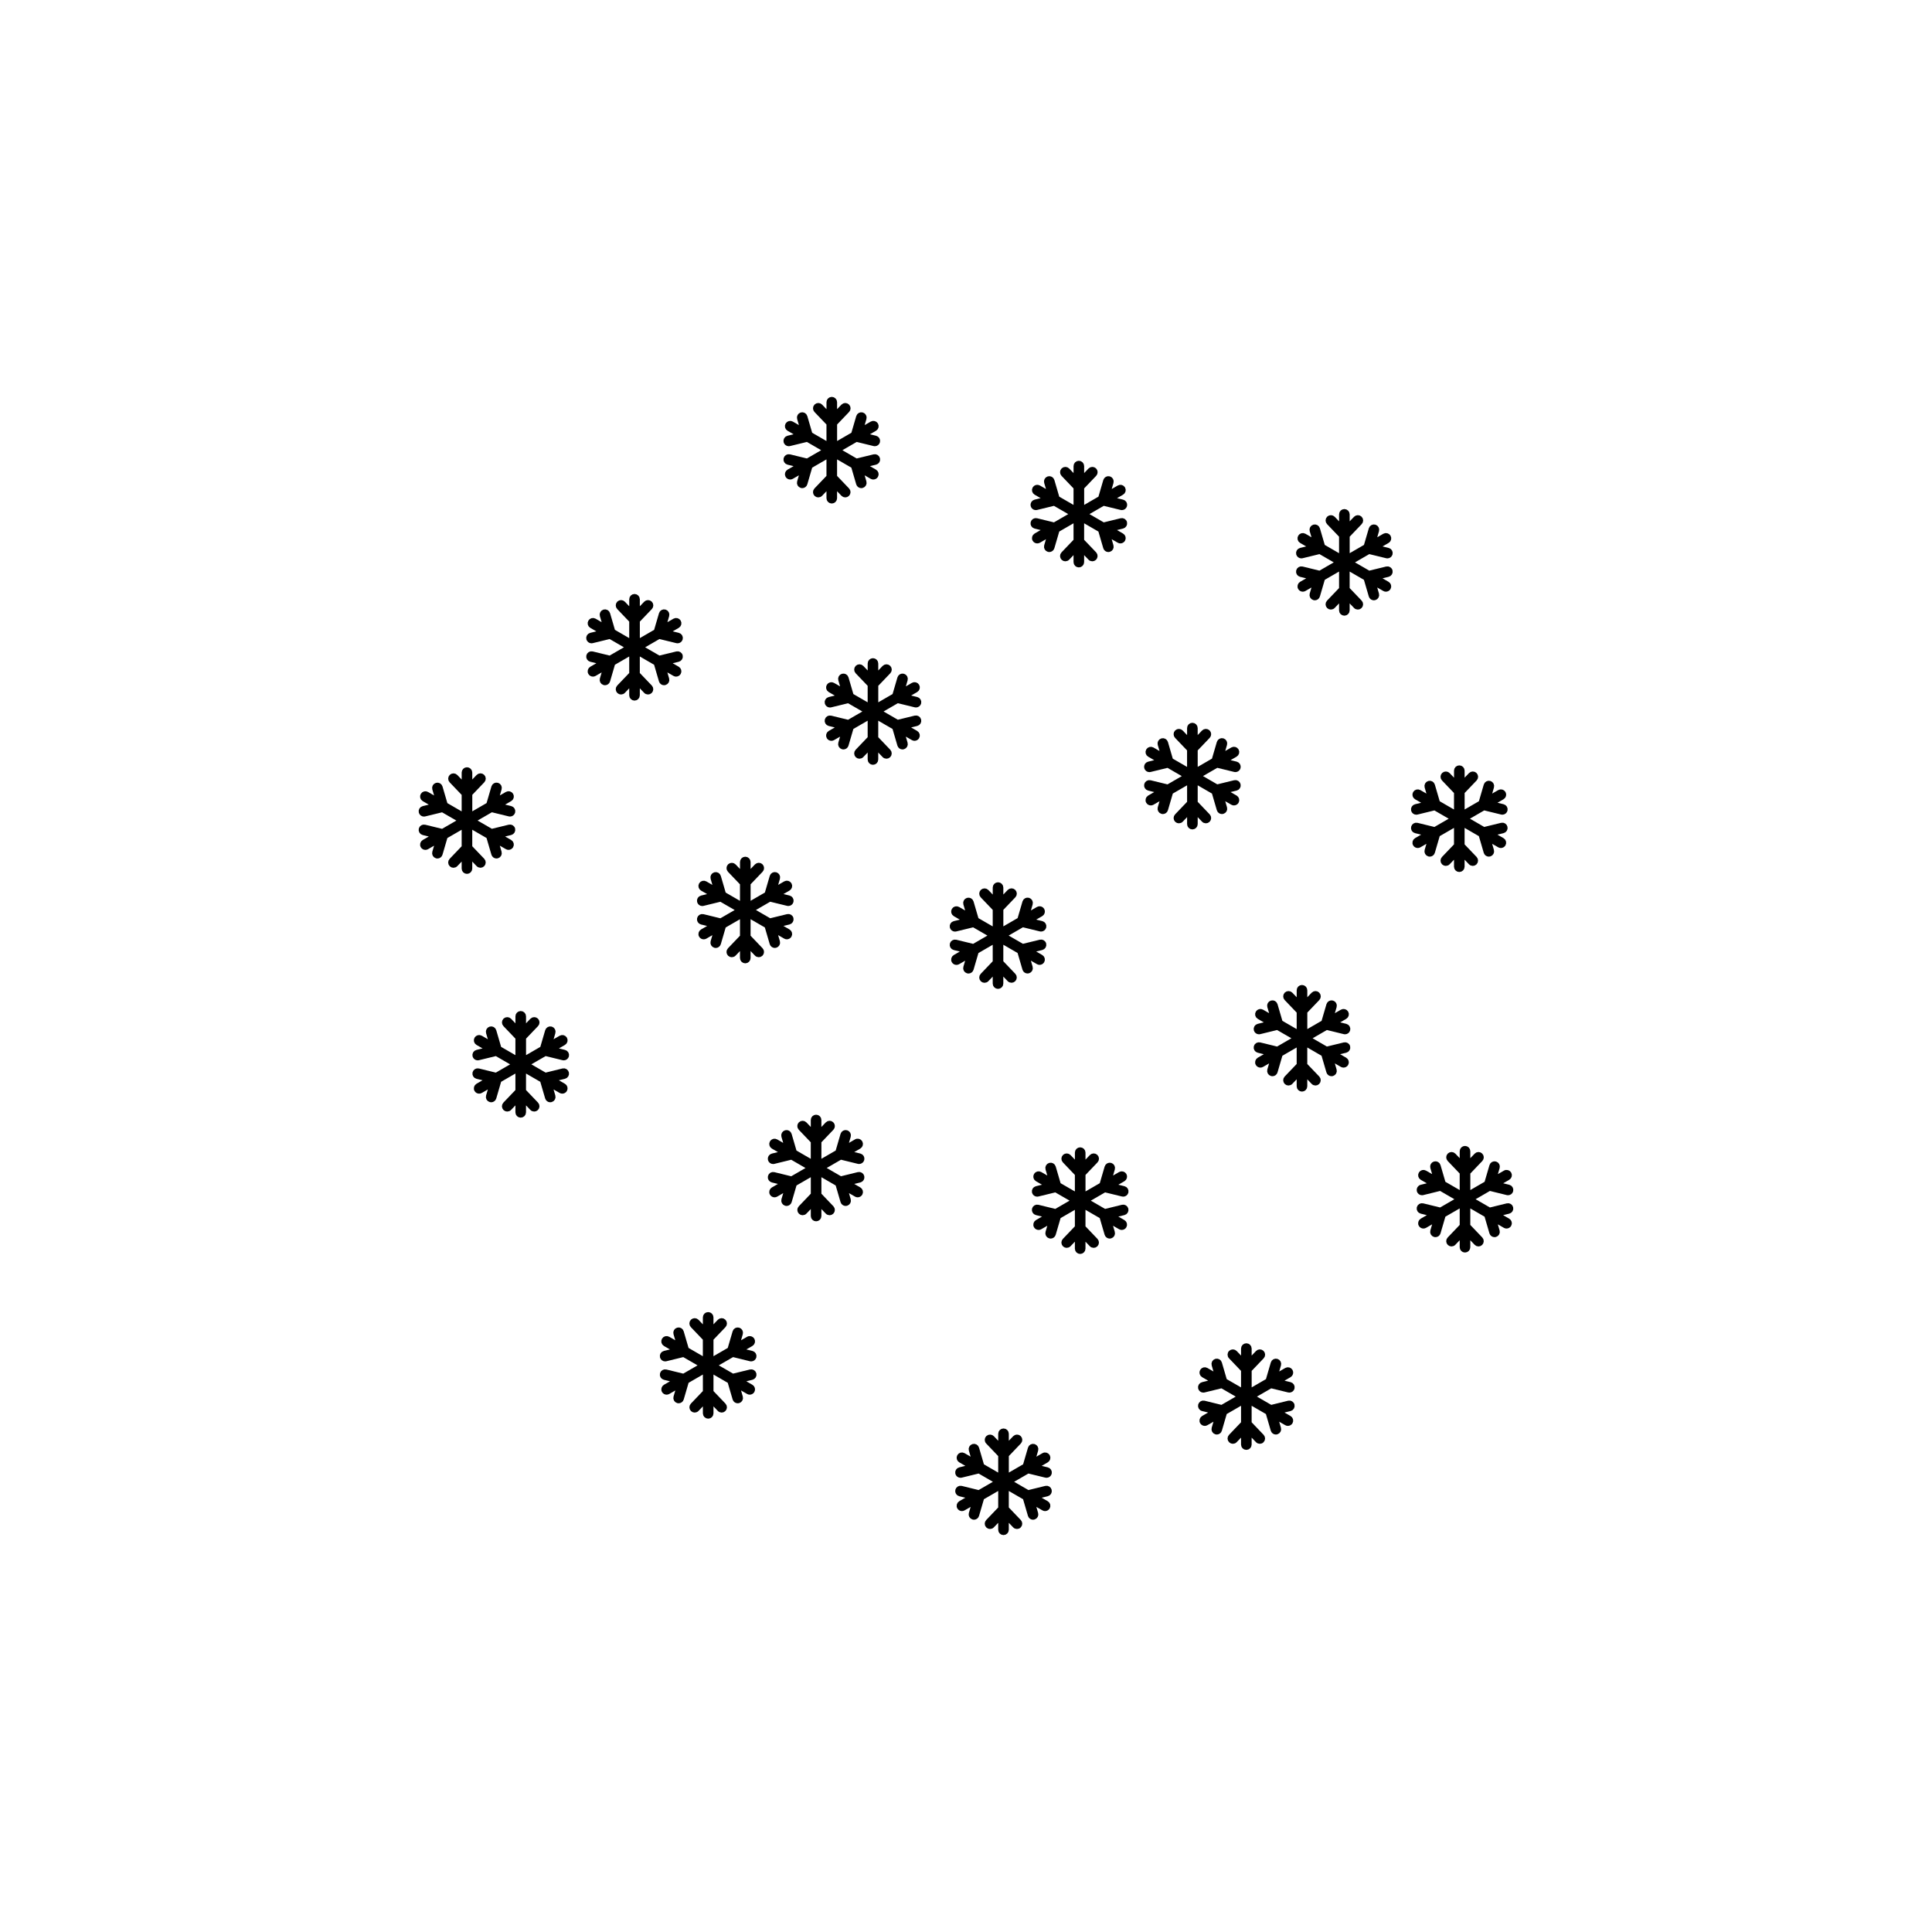<?xml version="1.0" encoding="utf-8"?>
<!-- Generator: Adobe Illustrator 16.0.0, SVG Export Plug-In . SVG Version: 6.00 Build 0)  -->
<!DOCTYPE svg PUBLIC "-//W3C//DTD SVG 1.1//EN" "http://www.w3.org/Graphics/SVG/1.1/DTD/svg11.dtd">
<svg version="1.1" id="Layer_2" xmlns="http://www.w3.org/2000/svg" xmlns:xlink="http://www.w3.org/1999/xlink" x="0px" y="0px"
	 width="113.386px" height="113.387px" viewBox="0 0 113.386 113.387" enable-background="new 0 0 113.386 113.387"
	 xml:space="preserve">
<g>
	<path stroke="#000000" stroke-width="0.3" stroke-miterlimit="10" d="M53.72,42.144l-1.049,0.256l-1.115-0.645l1.115-0.645
		l1.049,0.256c0.014,0.003,0.026,0.005,0.039,0.005c0.072,0,0.138-0.05,0.156-0.123c0.021-0.087-0.032-0.174-0.118-0.195
		l-0.723-0.176l0.679-0.392c0.077-0.045,0.104-0.143,0.059-0.22c-0.044-0.077-0.143-0.103-0.219-0.059L52.915,40.6l0.207-0.713
		c0.025-0.085-0.023-0.175-0.108-0.2s-0.175,0.024-0.2,0.109l-0.303,1.037l-1.116,0.645v-1.289l0.747-0.78
		c0.062-0.064,0.059-0.166-0.005-0.228c-0.064-0.061-0.166-0.059-0.229,0.005l-0.514,0.537v-0.784c0-0.089-0.072-0.161-0.161-0.161
		s-0.16,0.072-0.16,0.161v0.784l-0.515-0.537c-0.061-0.064-0.163-0.066-0.228-0.005c-0.063,0.062-0.066,0.164-0.004,0.228
		l0.746,0.78v1.289l-1.116-0.645l-0.303-1.037c-0.024-0.085-0.114-0.134-0.199-0.109c-0.086,0.025-0.135,0.114-0.11,0.199
		l0.209,0.714l-0.679-0.392c-0.077-0.044-0.176-0.018-0.221,0.059c-0.044,0.077-0.018,0.175,0.06,0.22l0.679,0.392l-0.723,0.176
		c-0.086,0.021-0.139,0.108-0.117,0.195c0.018,0.073,0.083,0.123,0.155,0.123c0.013,0,0.025-0.002,0.038-0.005l1.05-0.256
		l1.116,0.645l-1.116,0.645l-1.05-0.256c-0.085-0.021-0.173,0.032-0.193,0.118c-0.021,0.087,0.031,0.174,0.117,0.195l0.723,0.176
		l-0.679,0.392c-0.077,0.044-0.104,0.143-0.06,0.22c0.03,0.051,0.085,0.08,0.14,0.08c0.028,0,0.056-0.007,0.081-0.021l0.679-0.392
		l-0.209,0.714c-0.024,0.085,0.024,0.174,0.11,0.199c0.015,0.004,0.029,0.007,0.045,0.007c0.07,0,0.134-0.046,0.154-0.116
		l0.303-1.037l1.116-0.645v1.289l-0.746,0.78c-0.063,0.064-0.06,0.166,0.004,0.228c0.031,0.03,0.072,0.044,0.111,0.044
		c0.043,0,0.085-0.017,0.116-0.05l0.515-0.537v0.784c0,0.089,0.071,0.161,0.16,0.161s0.161-0.072,0.161-0.161v-0.784l0.514,0.537
		c0.032,0.033,0.074,0.05,0.117,0.05c0.04,0,0.08-0.015,0.111-0.044c0.063-0.062,0.066-0.164,0.005-0.228l-0.747-0.78v-1.289
		l1.116,0.645l0.303,1.037c0.021,0.07,0.085,0.116,0.154,0.116c0.015,0,0.03-0.002,0.046-0.007c0.085-0.025,0.134-0.114,0.108-0.199
		l-0.207-0.714l0.679,0.392c0.025,0.015,0.053,0.021,0.079,0.021c0.057,0,0.11-0.029,0.14-0.08c0.045-0.077,0.019-0.176-0.059-0.22
		l-0.679-0.392l0.723-0.176c0.086-0.021,0.139-0.108,0.118-0.195C53.894,42.176,53.807,42.123,53.72,42.144z"/>
	<path stroke="#000000" stroke-width="0.3" stroke-miterlimit="10" d="M51.304,26.811l-1.049,0.256l-1.116-0.645l1.116-0.645
		l1.049,0.256c0.013,0.003,0.025,0.005,0.038,0.005c0.073,0,0.139-0.05,0.156-0.123c0.021-0.087-0.032-0.174-0.118-0.195
		l-0.722-0.176l0.678-0.392c0.078-0.045,0.104-0.143,0.06-0.22c-0.044-0.077-0.143-0.103-0.22-0.059l-0.679,0.392l0.208-0.713
		c0.025-0.085-0.024-0.175-0.109-0.2s-0.175,0.024-0.2,0.109l-0.302,1.037l-1.116,0.645v-1.289l0.746-0.78
		c0.062-0.064,0.06-0.166-0.005-0.228c-0.064-0.061-0.166-0.059-0.228,0.005l-0.514,0.537v-0.784c0-0.089-0.072-0.161-0.161-0.161
		s-0.161,0.072-0.161,0.161v0.784l-0.514-0.537c-0.062-0.064-0.164-0.066-0.228-0.005c-0.064,0.062-0.066,0.164-0.005,0.228
		l0.746,0.78v1.289l-1.116-0.645l-0.303-1.037c-0.024-0.085-0.114-0.134-0.199-0.109c-0.086,0.025-0.134,0.114-0.109,0.199
		l0.208,0.714l-0.679-0.392c-0.076-0.044-0.175-0.018-0.22,0.059c-0.044,0.077-0.018,0.175,0.059,0.22l0.679,0.392l-0.722,0.176
		c-0.087,0.021-0.139,0.108-0.118,0.195c0.019,0.073,0.084,0.123,0.156,0.123c0.013,0,0.025-0.002,0.038-0.005l1.05-0.256
		l1.115,0.645l-1.115,0.645l-1.05-0.256c-0.086-0.021-0.173,0.032-0.194,0.118c-0.021,0.087,0.031,0.174,0.118,0.195l0.722,0.176
		l-0.679,0.392c-0.076,0.044-0.103,0.143-0.059,0.22c0.029,0.051,0.084,0.08,0.14,0.08c0.027,0,0.055-0.007,0.08-0.021l0.679-0.392
		l-0.208,0.714c-0.024,0.085,0.023,0.174,0.109,0.199c0.016,0.004,0.03,0.007,0.045,0.007c0.07,0,0.135-0.046,0.154-0.116
		l0.303-1.037l1.116-0.645v1.289l-0.746,0.78c-0.062,0.064-0.06,0.166,0.005,0.228c0.031,0.03,0.071,0.044,0.111,0.044
		c0.042,0,0.085-0.017,0.116-0.05l0.514-0.537v0.784c0,0.089,0.072,0.161,0.161,0.161s0.161-0.072,0.161-0.161v-0.784l0.514,0.537
		c0.032,0.033,0.073,0.05,0.116,0.05c0.04,0,0.081-0.015,0.111-0.044c0.064-0.062,0.066-0.164,0.005-0.228l-0.746-0.78v-1.289
		l1.116,0.645l0.302,1.037c0.021,0.07,0.085,0.116,0.154,0.116c0.016,0,0.031-0.002,0.046-0.007
		c0.085-0.025,0.135-0.114,0.109-0.199l-0.208-0.714l0.679,0.392c0.025,0.015,0.053,0.021,0.08,0.021c0.056,0,0.109-0.029,0.14-0.08
		c0.045-0.077,0.019-0.176-0.06-0.22L50.659,27.3l0.722-0.176c0.086-0.021,0.14-0.108,0.118-0.195
		C51.478,26.843,51.39,26.789,51.304,26.811z"/>
	<path stroke="#000000" stroke-width="0.3" stroke-miterlimit="10" d="M65.804,30.561l-1.049,0.256l-1.116-0.645l1.116-0.645
		l1.049,0.256c0.013,0.003,0.025,0.005,0.038,0.005c0.073,0,0.138-0.05,0.156-0.123c0.021-0.087-0.032-0.174-0.118-0.195
		l-0.723-0.176l0.679-0.392c0.077-0.045,0.104-0.143,0.06-0.22c-0.045-0.077-0.143-0.103-0.22-0.059l-0.679,0.392l0.207-0.713
		c0.025-0.085-0.023-0.175-0.108-0.2s-0.175,0.024-0.2,0.109l-0.303,1.037l-1.115,0.645v-1.289l0.746-0.78
		c0.062-0.064,0.059-0.166-0.005-0.228c-0.064-0.061-0.166-0.059-0.228,0.005l-0.514,0.537v-0.784c0-0.089-0.072-0.161-0.162-0.161
		c-0.088,0-0.16,0.072-0.16,0.161v0.784l-0.514-0.537c-0.062-0.064-0.164-0.066-0.229-0.005c-0.063,0.062-0.066,0.164-0.004,0.228
		l0.746,0.78v1.289l-1.116-0.645l-0.303-1.037c-0.024-0.085-0.114-0.134-0.199-0.109c-0.086,0.025-0.134,0.114-0.11,0.199
		l0.209,0.714l-0.679-0.392c-0.077-0.044-0.175-0.018-0.22,0.059c-0.045,0.077-0.018,0.175,0.059,0.22l0.679,0.392l-0.722,0.176
		c-0.087,0.021-0.139,0.108-0.118,0.195c0.019,0.073,0.083,0.123,0.155,0.123c0.014,0,0.025-0.002,0.039-0.005l1.049-0.256
		l1.116,0.645l-1.116,0.645l-1.049-0.256c-0.086-0.021-0.174,0.032-0.194,0.118c-0.021,0.087,0.031,0.174,0.118,0.195l0.722,0.176
		l-0.679,0.392c-0.076,0.044-0.104,0.143-0.059,0.22c0.029,0.051,0.084,0.08,0.139,0.08c0.028,0,0.056-0.007,0.081-0.021
		l0.679-0.392l-0.209,0.714c-0.023,0.085,0.024,0.174,0.11,0.199c0.015,0.004,0.03,0.007,0.045,0.007
		c0.07,0,0.134-0.046,0.154-0.116l0.303-1.037l1.116-0.645v1.289l-0.746,0.78c-0.063,0.064-0.06,0.166,0.004,0.228
		c0.031,0.03,0.072,0.044,0.111,0.044c0.043,0,0.086-0.017,0.117-0.05l0.514-0.537v0.784c0,0.089,0.072,0.161,0.16,0.161
		c0.09,0,0.162-0.072,0.162-0.161v-0.784l0.514,0.537c0.031,0.033,0.073,0.05,0.116,0.05c0.04,0,0.081-0.015,0.111-0.044
		c0.063-0.062,0.066-0.164,0.005-0.228l-0.746-0.78v-1.289l1.115,0.645l0.303,1.037c0.021,0.07,0.085,0.116,0.154,0.116
		c0.016,0,0.031-0.002,0.046-0.007c0.085-0.025,0.134-0.114,0.108-0.199l-0.207-0.714l0.679,0.392
		c0.025,0.015,0.053,0.021,0.079,0.021c0.057,0,0.11-0.029,0.141-0.08c0.045-0.077,0.018-0.176-0.06-0.22l-0.679-0.392l0.723-0.176
		c0.086-0.021,0.139-0.108,0.118-0.195C65.978,30.593,65.89,30.539,65.804,30.561z"/>
	<path stroke="#000000" stroke-width="0.3" stroke-miterlimit="10" d="M81.387,33.394l-1.049,0.256l-1.116-0.645l1.116-0.645
		l1.049,0.256c0.013,0.003,0.025,0.005,0.038,0.005c0.073,0,0.138-0.05,0.156-0.123c0.021-0.087-0.032-0.174-0.118-0.195
		l-0.723-0.176l0.679-0.392c0.077-0.045,0.104-0.143,0.06-0.22c-0.045-0.077-0.143-0.103-0.22-0.059l-0.679,0.392l0.207-0.713
		c0.025-0.085-0.023-0.175-0.108-0.2s-0.175,0.024-0.2,0.109l-0.303,1.037l-1.115,0.645v-1.289l0.746-0.78
		c0.062-0.064,0.059-0.166-0.005-0.228c-0.064-0.061-0.166-0.059-0.228,0.005l-0.514,0.537v-0.784c0-0.089-0.072-0.161-0.162-0.161
		c-0.088,0-0.16,0.072-0.16,0.161v0.784l-0.514-0.537c-0.062-0.064-0.164-0.066-0.229-0.005c-0.063,0.062-0.066,0.164-0.004,0.228
		l0.746,0.78v1.289l-1.116-0.645l-0.303-1.037c-0.024-0.085-0.114-0.134-0.199-0.109c-0.086,0.025-0.134,0.114-0.11,0.199
		l0.209,0.714l-0.679-0.392c-0.077-0.044-0.175-0.018-0.22,0.059c-0.045,0.077-0.018,0.175,0.059,0.22l0.679,0.392l-0.722,0.176
		c-0.087,0.021-0.139,0.108-0.118,0.195c0.019,0.073,0.083,0.123,0.155,0.123c0.014,0,0.025-0.002,0.039-0.005l1.049-0.256
		l1.116,0.645l-1.116,0.645l-1.049-0.256c-0.086-0.021-0.174,0.032-0.194,0.118c-0.021,0.087,0.031,0.174,0.118,0.195l0.722,0.176
		l-0.679,0.392c-0.076,0.044-0.104,0.143-0.059,0.22c0.029,0.051,0.084,0.08,0.139,0.08c0.028,0,0.056-0.007,0.081-0.021
		l0.679-0.392l-0.209,0.714c-0.023,0.085,0.024,0.174,0.11,0.199c0.015,0.004,0.03,0.007,0.045,0.007
		c0.07,0,0.134-0.046,0.154-0.116l0.303-1.037l1.116-0.645v1.289l-0.746,0.78c-0.063,0.064-0.06,0.166,0.004,0.228
		c0.031,0.03,0.072,0.044,0.111,0.044c0.043,0,0.086-0.017,0.117-0.05l0.514-0.537v0.784c0,0.089,0.072,0.161,0.16,0.161
		c0.09,0,0.162-0.072,0.162-0.161v-0.784l0.514,0.537c0.031,0.033,0.073,0.05,0.116,0.05c0.04,0,0.081-0.015,0.111-0.044
		c0.063-0.062,0.066-0.164,0.005-0.228l-0.746-0.78v-1.289l1.115,0.645l0.303,1.037c0.021,0.07,0.085,0.116,0.154,0.116
		c0.016,0,0.031-0.002,0.046-0.007c0.085-0.025,0.134-0.114,0.108-0.199l-0.207-0.714l0.679,0.392
		c0.025,0.015,0.053,0.021,0.079,0.021c0.057,0,0.11-0.029,0.141-0.08c0.045-0.077,0.018-0.176-0.06-0.22l-0.679-0.392l0.723-0.176
		c0.086-0.021,0.139-0.108,0.118-0.195C81.561,33.426,81.473,33.372,81.387,33.394z"/>
	<path stroke="#000000" stroke-width="0.3" stroke-miterlimit="10" d="M39.728,38.378l-1.049,0.256l-1.116-0.645l1.116-0.645
		l1.049,0.256c0.013,0.003,0.025,0.005,0.038,0.005c0.073,0,0.138-0.05,0.156-0.123c0.021-0.087-0.032-0.174-0.118-0.195
		l-0.723-0.176l0.679-0.392c0.077-0.045,0.104-0.143,0.06-0.22c-0.045-0.077-0.143-0.103-0.22-0.059l-0.679,0.392l0.207-0.713
		c0.025-0.085-0.023-0.175-0.108-0.2s-0.175,0.024-0.2,0.109l-0.303,1.037l-1.115,0.645v-1.289l0.746-0.78
		c0.062-0.064,0.059-0.166-0.005-0.228c-0.064-0.061-0.166-0.059-0.228,0.005l-0.514,0.537v-0.784c0-0.089-0.072-0.161-0.162-0.161
		c-0.088,0-0.16,0.072-0.16,0.161v0.784l-0.514-0.537c-0.062-0.064-0.164-0.066-0.229-0.005c-0.063,0.062-0.066,0.164-0.004,0.228
		l0.746,0.78v1.289l-1.116-0.645l-0.303-1.037c-0.024-0.085-0.114-0.134-0.199-0.109c-0.086,0.025-0.134,0.114-0.11,0.199
		l0.209,0.714l-0.679-0.392c-0.077-0.044-0.175-0.018-0.22,0.059c-0.045,0.077-0.018,0.175,0.059,0.22l0.679,0.392l-0.722,0.176
		c-0.087,0.021-0.139,0.108-0.118,0.195c0.019,0.073,0.083,0.123,0.155,0.123c0.014,0,0.025-0.002,0.039-0.005l1.049-0.256
		l1.116,0.645l-1.116,0.645l-1.049-0.256c-0.086-0.021-0.174,0.032-0.194,0.118c-0.021,0.087,0.031,0.174,0.118,0.195l0.722,0.176
		l-0.679,0.392c-0.076,0.044-0.104,0.143-0.059,0.22c0.029,0.051,0.084,0.08,0.139,0.08c0.028,0,0.056-0.007,0.081-0.021
		l0.679-0.392l-0.209,0.714c-0.023,0.085,0.024,0.174,0.11,0.199c0.015,0.004,0.03,0.007,0.045,0.007
		c0.07,0,0.134-0.046,0.154-0.116l0.303-1.037l1.116-0.645v1.289l-0.746,0.78c-0.063,0.064-0.06,0.166,0.004,0.228
		c0.031,0.03,0.072,0.044,0.111,0.044c0.043,0,0.086-0.017,0.117-0.05l0.514-0.537v0.784c0,0.089,0.072,0.161,0.16,0.161
		c0.09,0,0.162-0.072,0.162-0.161v-0.784l0.514,0.537c0.031,0.033,0.073,0.05,0.116,0.05c0.04,0,0.081-0.015,0.111-0.044
		c0.063-0.062,0.066-0.164,0.005-0.228l-0.746-0.78v-1.289l1.115,0.645l0.303,1.037c0.021,0.07,0.085,0.116,0.154,0.116
		c0.016,0,0.031-0.002,0.046-0.007c0.085-0.025,0.134-0.114,0.108-0.199l-0.207-0.714l0.679,0.392
		c0.025,0.015,0.053,0.021,0.079,0.021c0.057,0,0.11-0.029,0.141-0.08c0.045-0.077,0.018-0.176-0.06-0.22l-0.679-0.392l0.723-0.176
		c0.086-0.021,0.139-0.108,0.118-0.195C39.902,38.41,39.814,38.357,39.728,38.378z"/>
	<path stroke="#000000" stroke-width="0.3" stroke-miterlimit="10" d="M29.894,48.545l-1.049,0.256l-1.116-0.645l1.116-0.645
		l1.049,0.256c0.013,0.003,0.025,0.005,0.038,0.005c0.073,0,0.138-0.05,0.156-0.123c0.021-0.087-0.032-0.174-0.118-0.195
		l-0.723-0.176l0.679-0.392c0.077-0.045,0.104-0.143,0.06-0.22c-0.045-0.077-0.143-0.103-0.22-0.059l-0.679,0.392l0.207-0.713
		c0.025-0.085-0.023-0.175-0.108-0.2s-0.175,0.024-0.2,0.109l-0.303,1.037l-1.115,0.645v-1.289l0.746-0.78
		c0.062-0.064,0.059-0.166-0.005-0.228c-0.064-0.061-0.166-0.059-0.228,0.005l-0.514,0.537V45.34c0-0.089-0.072-0.161-0.162-0.161
		c-0.088,0-0.16,0.072-0.16,0.161v0.784l-0.514-0.537c-0.062-0.064-0.164-0.066-0.229-0.005c-0.063,0.062-0.066,0.164-0.004,0.228
		l0.746,0.78v1.289l-1.116-0.645l-0.303-1.037c-0.024-0.085-0.114-0.134-0.199-0.109c-0.086,0.025-0.134,0.114-0.11,0.199
		l0.209,0.714l-0.679-0.392c-0.077-0.044-0.175-0.018-0.22,0.059c-0.045,0.077-0.018,0.175,0.059,0.22l0.679,0.392l-0.722,0.176
		c-0.087,0.021-0.139,0.108-0.118,0.195c0.019,0.073,0.083,0.123,0.155,0.123c0.014,0,0.025-0.002,0.039-0.005l1.049-0.256
		l1.116,0.645l-1.116,0.645l-1.049-0.256c-0.086-0.021-0.174,0.032-0.194,0.118c-0.021,0.087,0.031,0.174,0.118,0.195l0.722,0.176
		l-0.679,0.392c-0.076,0.044-0.104,0.143-0.059,0.22c0.029,0.051,0.084,0.08,0.139,0.08c0.028,0,0.056-0.007,0.081-0.021
		l0.679-0.392l-0.209,0.714c-0.023,0.085,0.024,0.174,0.11,0.199c0.015,0.004,0.03,0.007,0.045,0.007
		c0.07,0,0.134-0.046,0.154-0.116l0.303-1.037l1.116-0.645v1.289l-0.746,0.78c-0.063,0.064-0.06,0.166,0.004,0.228
		c0.031,0.03,0.072,0.044,0.111,0.044c0.043,0,0.086-0.017,0.117-0.05l0.514-0.537v0.784c0,0.089,0.072,0.161,0.16,0.161
		c0.09,0,0.162-0.072,0.162-0.161V50.19l0.514,0.537c0.031,0.033,0.073,0.05,0.116,0.05c0.04,0,0.081-0.015,0.111-0.044
		c0.063-0.062,0.066-0.164,0.005-0.228l-0.746-0.78v-1.289l1.115,0.645l0.303,1.037c0.021,0.07,0.085,0.116,0.154,0.116
		c0.016,0,0.031-0.002,0.046-0.007c0.085-0.025,0.134-0.114,0.108-0.199l-0.207-0.714l0.679,0.392
		c0.025,0.015,0.053,0.021,0.079,0.021c0.057,0,0.11-0.029,0.141-0.08c0.045-0.077,0.018-0.176-0.06-0.22l-0.679-0.392l0.723-0.176
		c0.086-0.021,0.139-0.108,0.118-0.195C30.068,48.577,29.98,48.524,29.894,48.545z"/>
	<path stroke="#000000" stroke-width="0.3" stroke-miterlimit="10" d="M46.228,53.795l-1.049,0.256l-1.116-0.645l1.116-0.645
		l1.049,0.256c0.013,0.003,0.025,0.005,0.038,0.005c0.073,0,0.138-0.05,0.156-0.123c0.021-0.087-0.032-0.174-0.118-0.195
		l-0.723-0.176l0.679-0.392c0.077-0.045,0.104-0.143,0.06-0.22c-0.045-0.077-0.143-0.103-0.22-0.059l-0.679,0.392l0.207-0.713
		c0.025-0.085-0.023-0.175-0.108-0.2s-0.175,0.024-0.2,0.109l-0.303,1.037l-1.115,0.645v-1.289l0.746-0.78
		c0.062-0.064,0.059-0.166-0.005-0.228c-0.064-0.061-0.166-0.059-0.228,0.005l-0.514,0.537V50.59c0-0.089-0.072-0.161-0.162-0.161
		c-0.088,0-0.16,0.072-0.16,0.161v0.784l-0.514-0.537c-0.062-0.064-0.164-0.066-0.229-0.005c-0.063,0.062-0.066,0.164-0.004,0.228
		l0.746,0.78v1.289l-1.116-0.645l-0.303-1.037c-0.024-0.085-0.114-0.134-0.199-0.109c-0.086,0.025-0.134,0.114-0.11,0.199
		l0.209,0.714l-0.679-0.392c-0.077-0.044-0.175-0.018-0.22,0.059c-0.045,0.077-0.018,0.175,0.059,0.22l0.679,0.392l-0.722,0.176
		c-0.087,0.021-0.139,0.108-0.118,0.195c0.019,0.073,0.083,0.123,0.155,0.123c0.014,0,0.025-0.002,0.039-0.005l1.049-0.256
		l1.116,0.645l-1.116,0.645l-1.049-0.256c-0.086-0.021-0.174,0.032-0.194,0.118c-0.021,0.087,0.031,0.174,0.118,0.195l0.722,0.176
		l-0.679,0.392c-0.076,0.044-0.104,0.143-0.059,0.22c0.029,0.051,0.084,0.08,0.139,0.08c0.028,0,0.056-0.007,0.081-0.021
		l0.679-0.392l-0.209,0.714c-0.023,0.085,0.024,0.174,0.11,0.199c0.015,0.004,0.03,0.007,0.045,0.007
		c0.07,0,0.134-0.046,0.154-0.116l0.303-1.037l1.116-0.645v1.289l-0.746,0.78c-0.063,0.064-0.06,0.166,0.004,0.228
		c0.031,0.03,0.072,0.044,0.111,0.044c0.043,0,0.086-0.017,0.117-0.05l0.514-0.537v0.784c0,0.089,0.072,0.161,0.16,0.161
		c0.09,0,0.162-0.072,0.162-0.161V55.44l0.514,0.537c0.031,0.033,0.073,0.05,0.116,0.05c0.04,0,0.081-0.015,0.111-0.044
		c0.063-0.062,0.066-0.164,0.005-0.228l-0.746-0.78v-1.289l1.115,0.645l0.303,1.037c0.021,0.07,0.085,0.116,0.154,0.116
		c0.016,0,0.031-0.002,0.046-0.007c0.085-0.025,0.134-0.114,0.108-0.199l-0.207-0.714l0.679,0.392
		c0.025,0.015,0.053,0.021,0.079,0.021c0.057,0,0.11-0.029,0.141-0.08c0.045-0.077,0.018-0.176-0.06-0.22l-0.679-0.392l0.723-0.176
		c0.086-0.021,0.139-0.108,0.118-0.195C46.402,53.827,46.314,53.774,46.228,53.795z"/>
	<path stroke="#000000" stroke-width="0.3" stroke-miterlimit="10" d="M61.061,55.295l-1.049,0.256l-1.116-0.645l1.116-0.645
		l1.049,0.256c0.013,0.003,0.025,0.005,0.038,0.005c0.073,0,0.138-0.05,0.156-0.123c0.021-0.087-0.032-0.174-0.118-0.195
		l-0.723-0.176l0.679-0.392c0.077-0.045,0.104-0.143,0.06-0.22c-0.045-0.077-0.143-0.103-0.22-0.059l-0.679,0.392l0.207-0.713
		c0.025-0.085-0.023-0.175-0.108-0.2s-0.175,0.024-0.2,0.109l-0.303,1.037l-1.115,0.645v-1.289l0.746-0.78
		c0.062-0.064,0.059-0.166-0.005-0.228c-0.064-0.061-0.166-0.059-0.228,0.005l-0.514,0.537V52.09c0-0.089-0.072-0.161-0.162-0.161
		c-0.088,0-0.16,0.072-0.16,0.161v0.784l-0.514-0.537c-0.062-0.064-0.164-0.066-0.229-0.005c-0.063,0.062-0.066,0.164-0.004,0.228
		l0.746,0.78v1.289l-1.116-0.645l-0.303-1.037c-0.024-0.085-0.114-0.134-0.199-0.109c-0.086,0.025-0.134,0.114-0.11,0.199
		l0.209,0.714l-0.679-0.392c-0.077-0.044-0.175-0.018-0.22,0.059c-0.045,0.077-0.018,0.175,0.059,0.22l0.679,0.392l-0.722,0.176
		c-0.087,0.021-0.139,0.108-0.118,0.195c0.019,0.073,0.083,0.123,0.155,0.123c0.014,0,0.025-0.002,0.039-0.005l1.049-0.256
		l1.116,0.645l-1.116,0.645l-1.049-0.256c-0.086-0.021-0.174,0.032-0.194,0.118c-0.021,0.087,0.031,0.174,0.118,0.195l0.722,0.176
		l-0.679,0.392c-0.076,0.044-0.104,0.143-0.059,0.22c0.029,0.051,0.084,0.08,0.139,0.08c0.028,0,0.056-0.007,0.081-0.021
		l0.679-0.392l-0.209,0.714c-0.023,0.085,0.024,0.174,0.11,0.199c0.015,0.004,0.03,0.007,0.045,0.007
		c0.07,0,0.134-0.046,0.154-0.116l0.303-1.037l1.116-0.645v1.289l-0.746,0.781c-0.063,0.063-0.06,0.166,0.004,0.227
		c0.031,0.03,0.072,0.045,0.111,0.045c0.043,0,0.086-0.017,0.117-0.05l0.514-0.537v0.784c0,0.089,0.072,0.16,0.16,0.16
		c0.09,0,0.162-0.071,0.162-0.16V56.94l0.514,0.537c0.031,0.033,0.073,0.05,0.116,0.05c0.04,0,0.081-0.015,0.111-0.045
		c0.063-0.061,0.066-0.163,0.005-0.227l-0.746-0.781v-1.289l1.115,0.645l0.303,1.037c0.021,0.07,0.085,0.116,0.154,0.116
		c0.016,0,0.031-0.002,0.046-0.007c0.085-0.025,0.134-0.114,0.108-0.199l-0.207-0.714l0.679,0.392
		c0.025,0.015,0.053,0.021,0.079,0.021c0.057,0,0.11-0.029,0.141-0.08c0.045-0.077,0.018-0.176-0.06-0.22l-0.679-0.392l0.723-0.176
		c0.086-0.021,0.139-0.108,0.118-0.195C61.235,55.327,61.147,55.274,61.061,55.295z"/>
	<path stroke="#000000" stroke-width="0.3" stroke-miterlimit="10" d="M72.467,45.936l-1.049,0.256l-1.116-0.645l1.116-0.645
		l1.049,0.256c0.013,0.003,0.025,0.005,0.038,0.005c0.073,0,0.138-0.05,0.156-0.123c0.021-0.087-0.032-0.174-0.118-0.195
		l-0.723-0.176l0.679-0.392c0.077-0.045,0.104-0.143,0.06-0.22c-0.045-0.077-0.143-0.103-0.22-0.059l-0.679,0.392l0.207-0.713
		c0.025-0.085-0.023-0.175-0.108-0.2s-0.175,0.024-0.2,0.109l-0.303,1.037l-1.115,0.645V43.98l0.746-0.78
		c0.062-0.064,0.059-0.166-0.005-0.228c-0.064-0.061-0.166-0.059-0.228,0.005l-0.514,0.537V42.73c0-0.089-0.072-0.161-0.162-0.161
		c-0.088,0-0.16,0.072-0.16,0.161v0.784l-0.514-0.537c-0.062-0.064-0.164-0.066-0.229-0.005c-0.063,0.062-0.066,0.164-0.004,0.228
		l0.746,0.78v1.289l-1.116-0.645L68.4,43.588c-0.024-0.085-0.114-0.134-0.199-0.109c-0.086,0.025-0.134,0.114-0.11,0.199
		l0.209,0.714l-0.679-0.392c-0.077-0.044-0.175-0.018-0.22,0.059c-0.045,0.077-0.018,0.175,0.059,0.22l0.679,0.392l-0.722,0.176
		c-0.087,0.021-0.139,0.108-0.118,0.195c0.019,0.073,0.083,0.123,0.155,0.123c0.014,0,0.025-0.002,0.039-0.005l1.049-0.256
		l1.116,0.645l-1.116,0.645l-1.049-0.256c-0.086-0.021-0.174,0.032-0.194,0.118c-0.021,0.087,0.031,0.174,0.118,0.195l0.722,0.176
		l-0.679,0.392c-0.076,0.044-0.104,0.143-0.059,0.22c0.029,0.051,0.084,0.08,0.139,0.08c0.028,0,0.056-0.007,0.081-0.021
		l0.679-0.392l-0.209,0.714c-0.023,0.085,0.024,0.174,0.11,0.199c0.015,0.004,0.03,0.007,0.045,0.007
		c0.07,0,0.134-0.046,0.154-0.116l0.303-1.037l1.116-0.645v1.289l-0.746,0.78c-0.063,0.064-0.06,0.166,0.004,0.228
		c0.031,0.03,0.072,0.044,0.111,0.044c0.043,0,0.086-0.017,0.117-0.05l0.514-0.537v0.784c0,0.089,0.072,0.161,0.16,0.161
		c0.09,0,0.162-0.072,0.162-0.161v-0.784l0.514,0.537c0.031,0.033,0.073,0.05,0.116,0.05c0.04,0,0.081-0.015,0.111-0.044
		c0.063-0.062,0.066-0.164,0.005-0.228l-0.746-0.78v-1.289l1.115,0.645l0.303,1.037c0.021,0.07,0.085,0.116,0.154,0.116
		c0.016,0,0.031-0.002,0.046-0.007c0.085-0.025,0.134-0.114,0.108-0.199l-0.207-0.714l0.679,0.392
		c0.025,0.015,0.053,0.021,0.079,0.021c0.057,0,0.11-0.029,0.141-0.08c0.045-0.077,0.018-0.176-0.06-0.22l-0.679-0.392l0.723-0.176
		c0.086-0.021,0.139-0.108,0.118-0.195C72.641,45.968,72.553,45.914,72.467,45.936z"/>
	<path stroke="#000000" stroke-width="0.3" stroke-miterlimit="10" d="M88.133,48.436l-1.049,0.256l-1.116-0.645l1.116-0.645
		l1.049,0.256c0.013,0.003,0.025,0.005,0.038,0.005c0.073,0,0.138-0.05,0.156-0.123c0.021-0.087-0.032-0.174-0.118-0.195
		l-0.723-0.176l0.679-0.392c0.077-0.045,0.104-0.143,0.06-0.22c-0.045-0.077-0.143-0.103-0.22-0.059l-0.679,0.392l0.207-0.713
		c0.025-0.085-0.023-0.175-0.108-0.2s-0.175,0.024-0.2,0.109l-0.303,1.037l-1.115,0.645V46.48l0.746-0.78
		c0.062-0.064,0.059-0.166-0.005-0.228c-0.064-0.061-0.166-0.059-0.228,0.005l-0.514,0.537V45.23c0-0.089-0.072-0.161-0.162-0.161
		c-0.088,0-0.16,0.072-0.16,0.161v0.784l-0.514-0.537c-0.062-0.064-0.164-0.066-0.229-0.005c-0.063,0.062-0.066,0.164-0.004,0.228
		l0.746,0.78v1.289l-1.116-0.645l-0.303-1.037c-0.024-0.085-0.114-0.134-0.199-0.109c-0.086,0.025-0.134,0.114-0.11,0.199
		l0.209,0.714l-0.679-0.392c-0.077-0.044-0.175-0.018-0.22,0.059c-0.045,0.077-0.018,0.175,0.059,0.22l0.679,0.392l-0.722,0.176
		c-0.087,0.021-0.139,0.108-0.118,0.195c0.019,0.073,0.083,0.123,0.155,0.123c0.014,0,0.025-0.002,0.039-0.005l1.049-0.256
		l1.116,0.645l-1.116,0.645l-1.049-0.256c-0.086-0.021-0.174,0.032-0.194,0.118c-0.021,0.087,0.031,0.174,0.118,0.195l0.722,0.176
		l-0.679,0.392c-0.076,0.044-0.104,0.143-0.059,0.22c0.029,0.051,0.084,0.08,0.139,0.08c0.028,0,0.056-0.007,0.081-0.021
		l0.679-0.392l-0.209,0.714c-0.023,0.085,0.024,0.174,0.11,0.199c0.015,0.004,0.03,0.007,0.045,0.007
		c0.07,0,0.134-0.046,0.154-0.116l0.303-1.037l1.116-0.645v1.289l-0.746,0.78c-0.063,0.064-0.06,0.166,0.004,0.228
		c0.031,0.03,0.072,0.044,0.111,0.044c0.043,0,0.086-0.017,0.117-0.05l0.514-0.537v0.784c0,0.089,0.072,0.161,0.16,0.161
		c0.09,0,0.162-0.072,0.162-0.161v-0.784l0.514,0.537c0.031,0.033,0.073,0.05,0.116,0.05c0.04,0,0.081-0.015,0.111-0.044
		c0.063-0.062,0.066-0.164,0.005-0.228l-0.746-0.78v-1.289l1.115,0.645l0.303,1.037c0.021,0.07,0.085,0.116,0.154,0.116
		c0.016,0,0.031-0.002,0.046-0.007c0.085-0.025,0.134-0.114,0.108-0.199l-0.207-0.714l0.679,0.392
		c0.025,0.015,0.053,0.021,0.079,0.021c0.057,0,0.11-0.029,0.141-0.08c0.045-0.077,0.018-0.176-0.06-0.22l-0.679-0.392l0.723-0.176
		c0.086-0.021,0.139-0.108,0.118-0.195C88.307,48.468,88.219,48.414,88.133,48.436z"/>
	<path stroke="#000000" stroke-width="0.3" stroke-miterlimit="10" d="M65.883,70.852l-1.049,0.257l-1.116-0.645l1.116-0.645
		l1.049,0.256c0.013,0.004,0.025,0.005,0.038,0.005c0.073,0,0.138-0.05,0.156-0.122c0.021-0.088-0.032-0.174-0.118-0.195
		l-0.723-0.176l0.679-0.393c0.077-0.045,0.104-0.143,0.06-0.221c-0.045-0.076-0.143-0.103-0.22-0.059l-0.679,0.393l0.207-0.714
		c0.025-0.085-0.023-0.175-0.108-0.2c-0.085-0.024-0.175,0.024-0.2,0.109l-0.303,1.037l-1.115,0.645v-1.289l0.746-0.78
		c0.062-0.063,0.059-0.166-0.005-0.228c-0.064-0.061-0.166-0.059-0.228,0.006l-0.514,0.537v-0.785c0-0.088-0.072-0.16-0.162-0.16
		c-0.088,0-0.16,0.072-0.16,0.16v0.785l-0.514-0.537c-0.062-0.064-0.164-0.066-0.229-0.006c-0.063,0.062-0.066,0.164-0.004,0.228
		l0.746,0.78v1.289l-1.116-0.645l-0.303-1.037c-0.024-0.085-0.114-0.134-0.199-0.109c-0.086,0.025-0.134,0.115-0.11,0.199
		l0.209,0.715l-0.679-0.393c-0.077-0.044-0.175-0.018-0.22,0.059c-0.045,0.078-0.018,0.176,0.059,0.221l0.679,0.392l-0.722,0.177
		c-0.087,0.021-0.139,0.107-0.118,0.195c0.019,0.072,0.083,0.122,0.155,0.122c0.014,0,0.025-0.002,0.039-0.005l1.049-0.256
		l1.116,0.645l-1.116,0.645l-1.049-0.257c-0.086-0.021-0.174,0.032-0.194,0.118s0.031,0.174,0.118,0.195l0.722,0.176l-0.679,0.392
		c-0.076,0.044-0.104,0.144-0.059,0.22c0.029,0.052,0.084,0.08,0.139,0.08c0.028,0,0.056-0.006,0.081-0.021l0.679-0.391
		l-0.209,0.713c-0.023,0.086,0.024,0.175,0.11,0.199c0.015,0.005,0.03,0.008,0.045,0.008c0.07,0,0.134-0.047,0.154-0.117
		l0.303-1.036l1.116-0.645v1.289l-0.746,0.78c-0.063,0.064-0.06,0.166,0.004,0.228c0.031,0.03,0.072,0.044,0.111,0.044
		c0.043,0,0.086-0.016,0.117-0.049l0.514-0.537v0.783c0,0.09,0.072,0.161,0.16,0.161c0.09,0,0.162-0.071,0.162-0.161v-0.783
		l0.514,0.537c0.031,0.033,0.073,0.049,0.116,0.049c0.04,0,0.081-0.014,0.111-0.044c0.063-0.062,0.066-0.163,0.005-0.228
		l-0.746-0.78v-1.289l1.115,0.645l0.303,1.036c0.021,0.07,0.085,0.117,0.154,0.117c0.016,0,0.031-0.003,0.046-0.008
		c0.085-0.024,0.134-0.113,0.108-0.199l-0.207-0.713l0.679,0.391c0.025,0.016,0.053,0.021,0.079,0.021
		c0.057,0,0.11-0.028,0.141-0.08c0.045-0.076,0.018-0.176-0.06-0.22l-0.679-0.392l0.723-0.176c0.086-0.021,0.139-0.109,0.118-0.195
		S65.969,70.831,65.883,70.852z"/>
	<path stroke="#000000" stroke-width="0.3" stroke-miterlimit="10" d="M50.383,68.935l-1.049,0.257l-1.116-0.645l1.116-0.645
		l1.049,0.257c0.013,0.003,0.025,0.004,0.038,0.004c0.073,0,0.138-0.049,0.156-0.122c0.021-0.087-0.032-0.174-0.118-0.195
		l-0.723-0.176l0.679-0.392c0.077-0.045,0.104-0.144,0.06-0.221c-0.045-0.076-0.143-0.104-0.22-0.059l-0.679,0.392l0.207-0.714
		c0.025-0.085-0.023-0.174-0.108-0.199s-0.175,0.023-0.2,0.109l-0.303,1.037l-1.115,0.645V66.98l0.746-0.781
		c0.062-0.063,0.059-0.166-0.005-0.227c-0.064-0.062-0.166-0.06-0.228,0.005l-0.514,0.537V65.73c0-0.089-0.072-0.16-0.162-0.16
		c-0.088,0-0.16,0.071-0.16,0.16v0.784l-0.514-0.537c-0.062-0.064-0.164-0.066-0.229-0.005c-0.063,0.061-0.066,0.163-0.004,0.227
		l0.746,0.781v1.289l-1.116-0.645l-0.303-1.037c-0.024-0.086-0.114-0.135-0.199-0.109c-0.086,0.025-0.134,0.114-0.11,0.199
		l0.209,0.714L45.537,67c-0.077-0.045-0.175-0.018-0.22,0.059c-0.045,0.077-0.018,0.176,0.059,0.221l0.679,0.391l-0.722,0.177
		c-0.087,0.021-0.139,0.108-0.118,0.195c0.019,0.073,0.083,0.122,0.155,0.122c0.014,0,0.025-0.002,0.039-0.004l1.049-0.257
		l1.116,0.645l-1.116,0.645l-1.049-0.257c-0.086-0.021-0.174,0.032-0.194,0.118c-0.021,0.087,0.031,0.174,0.118,0.195l0.722,0.177
		l-0.679,0.391c-0.076,0.045-0.104,0.144-0.059,0.221c0.029,0.051,0.084,0.08,0.139,0.08c0.028,0,0.056-0.007,0.081-0.021
		l0.679-0.392l-0.209,0.714c-0.023,0.085,0.024,0.174,0.11,0.199c0.015,0.004,0.03,0.007,0.045,0.007
		c0.07,0,0.134-0.046,0.154-0.116l0.303-1.037l1.116-0.645v1.289l-0.746,0.781c-0.063,0.063-0.06,0.166,0.004,0.227
		c0.031,0.03,0.072,0.045,0.111,0.045c0.043,0,0.086-0.017,0.117-0.05l0.514-0.537v0.784c0,0.089,0.072,0.16,0.16,0.16
		c0.09,0,0.162-0.071,0.162-0.16v-0.784l0.514,0.537c0.031,0.033,0.073,0.05,0.116,0.05c0.04,0,0.081-0.015,0.111-0.045
		c0.063-0.061,0.066-0.163,0.005-0.227l-0.746-0.781v-1.289l1.115,0.645l0.303,1.037c0.021,0.07,0.085,0.116,0.154,0.116
		c0.016,0,0.031-0.003,0.046-0.007c0.085-0.025,0.134-0.114,0.108-0.199l-0.207-0.714l0.679,0.392
		c0.025,0.015,0.053,0.021,0.079,0.021c0.057,0,0.11-0.029,0.141-0.08c0.045-0.077,0.018-0.176-0.06-0.221l-0.679-0.391l0.723-0.177
		c0.086-0.021,0.139-0.108,0.118-0.195C50.557,68.968,50.469,68.914,50.383,68.935z"/>
	<path stroke="#000000" stroke-width="0.3" stroke-miterlimit="10" d="M33.049,62.852L32,63.109l-1.116-0.645L32,61.82l1.049,0.256
		c0.013,0.004,0.025,0.005,0.038,0.005c0.073,0,0.138-0.05,0.156-0.122c0.021-0.088-0.032-0.174-0.118-0.195l-0.723-0.176
		l0.679-0.393c0.077-0.045,0.104-0.143,0.06-0.221c-0.045-0.076-0.143-0.103-0.22-0.059l-0.679,0.393l0.207-0.714
		c0.025-0.085-0.023-0.175-0.108-0.2c-0.085-0.024-0.175,0.024-0.2,0.109l-0.303,1.037l-1.115,0.645v-1.289l0.746-0.78
		c0.062-0.063,0.059-0.166-0.005-0.228c-0.064-0.061-0.166-0.059-0.228,0.006l-0.514,0.537v-0.785c0-0.088-0.072-0.16-0.162-0.16
		c-0.088,0-0.16,0.072-0.16,0.16v0.785l-0.514-0.537c-0.062-0.064-0.164-0.066-0.229-0.006c-0.063,0.062-0.066,0.164-0.004,0.228
		l0.746,0.78v1.289l-1.116-0.645l-0.303-1.037c-0.024-0.085-0.114-0.134-0.199-0.109c-0.086,0.025-0.134,0.115-0.11,0.199
		l0.209,0.715l-0.679-0.393c-0.077-0.044-0.175-0.018-0.22,0.059c-0.045,0.078-0.018,0.176,0.059,0.221l0.679,0.392l-0.722,0.177
		c-0.087,0.021-0.139,0.107-0.118,0.195c0.019,0.072,0.083,0.122,0.155,0.122c0.014,0,0.025-0.002,0.039-0.005l1.049-0.256
		l1.116,0.645l-1.116,0.645l-1.049-0.257c-0.086-0.021-0.174,0.032-0.194,0.118s0.031,0.174,0.118,0.195l0.722,0.176l-0.679,0.392
		c-0.076,0.044-0.104,0.144-0.059,0.22c0.029,0.052,0.084,0.08,0.139,0.08c0.028,0,0.056-0.006,0.081-0.021l0.679-0.391
		l-0.209,0.713c-0.023,0.086,0.024,0.175,0.11,0.199c0.015,0.005,0.03,0.008,0.045,0.008c0.07,0,0.134-0.047,0.154-0.117
		l0.303-1.036l1.116-0.645v1.289l-0.746,0.78c-0.063,0.064-0.06,0.166,0.004,0.228c0.031,0.03,0.072,0.044,0.111,0.044
		c0.043,0,0.086-0.016,0.117-0.049l0.514-0.537v0.783c0,0.09,0.072,0.161,0.16,0.161c0.09,0,0.162-0.071,0.162-0.161v-0.783
		l0.514,0.537c0.031,0.033,0.073,0.049,0.116,0.049c0.04,0,0.081-0.014,0.111-0.044c0.063-0.062,0.066-0.163,0.005-0.228
		l-0.746-0.78v-1.289l1.115,0.645l0.303,1.036c0.021,0.07,0.085,0.117,0.154,0.117c0.016,0,0.031-0.003,0.046-0.008
		c0.085-0.024,0.134-0.113,0.108-0.199l-0.207-0.713l0.679,0.391c0.025,0.016,0.053,0.021,0.079,0.021
		c0.057,0,0.11-0.028,0.141-0.08c0.045-0.076,0.018-0.176-0.06-0.22l-0.679-0.392l0.723-0.176c0.086-0.021,0.139-0.109,0.118-0.195
		S33.135,62.831,33.049,62.852z"/>
	<path stroke="#000000" stroke-width="0.3" stroke-miterlimit="10" d="M44.049,80.519L43,80.775l-1.116-0.645L43,79.486l1.049,0.258
		c0.013,0.002,0.025,0.004,0.038,0.004c0.073,0,0.138-0.049,0.156-0.123c0.021-0.086-0.032-0.174-0.118-0.195l-0.723-0.176
		l0.679-0.391c0.077-0.045,0.104-0.145,0.06-0.221s-0.143-0.104-0.22-0.059l-0.679,0.391l0.207-0.713
		c0.025-0.086-0.023-0.174-0.108-0.199s-0.175,0.023-0.2,0.109l-0.303,1.037l-1.115,0.645v-1.289l0.746-0.781
		c0.062-0.064,0.059-0.166-0.005-0.227c-0.064-0.063-0.166-0.061-0.228,0.004l-0.514,0.537v-0.783c0-0.09-0.072-0.16-0.162-0.16
		c-0.088,0-0.16,0.07-0.16,0.16v0.783l-0.514-0.537c-0.062-0.064-0.164-0.066-0.229-0.004c-0.063,0.061-0.066,0.162-0.004,0.227
		l0.746,0.781v1.289l-1.116-0.645l-0.303-1.037c-0.024-0.086-0.114-0.135-0.199-0.109c-0.086,0.025-0.134,0.113-0.11,0.199
		l0.209,0.713l-0.679-0.391c-0.077-0.045-0.175-0.018-0.22,0.059s-0.018,0.176,0.059,0.221l0.679,0.391l-0.722,0.176
		c-0.087,0.021-0.139,0.109-0.118,0.195c0.019,0.074,0.083,0.123,0.155,0.123c0.014,0,0.025-0.002,0.039-0.004l1.049-0.258
		l1.116,0.645l-1.116,0.645l-1.049-0.256c-0.086-0.021-0.174,0.031-0.194,0.117c-0.021,0.088,0.031,0.174,0.118,0.195l0.722,0.178
		L39.042,81.4c-0.076,0.045-0.104,0.143-0.059,0.221c0.029,0.051,0.084,0.08,0.139,0.08c0.028,0,0.056-0.008,0.081-0.021
		l0.679-0.393l-0.209,0.715c-0.023,0.084,0.024,0.174,0.11,0.199c0.015,0.004,0.03,0.006,0.045,0.006
		c0.07,0,0.134-0.045,0.154-0.115l0.303-1.037l1.116-0.645v1.289l-0.746,0.781c-0.063,0.063-0.06,0.166,0.004,0.227
		c0.031,0.029,0.072,0.045,0.111,0.045c0.043,0,0.086-0.018,0.117-0.051l0.514-0.537v0.785c0,0.088,0.072,0.16,0.16,0.16
		c0.09,0,0.162-0.072,0.162-0.16v-0.785l0.514,0.537c0.031,0.033,0.073,0.051,0.116,0.051c0.04,0,0.081-0.016,0.111-0.045
		c0.063-0.061,0.066-0.164,0.005-0.227l-0.746-0.781V80.41l1.115,0.645l0.303,1.037c0.021,0.07,0.085,0.115,0.154,0.115
		c0.016,0,0.031-0.002,0.046-0.006c0.085-0.025,0.134-0.115,0.108-0.199l-0.207-0.715l0.679,0.393
		c0.025,0.014,0.053,0.021,0.079,0.021c0.057,0,0.11-0.029,0.141-0.08c0.045-0.078,0.018-0.176-0.06-0.221l-0.679-0.391l0.723-0.178
		c0.086-0.021,0.139-0.107,0.118-0.195C44.223,80.551,44.135,80.498,44.049,80.519z"/>
	<path stroke="#000000" stroke-width="0.3" stroke-miterlimit="10" d="M61.383,87.351l-1.049,0.258l-1.116-0.645l1.116-0.645
		l1.049,0.256c0.013,0.004,0.025,0.004,0.038,0.004c0.073,0,0.138-0.049,0.156-0.121c0.021-0.088-0.032-0.174-0.118-0.195
		l-0.723-0.176l0.679-0.393c0.077-0.045,0.104-0.143,0.06-0.221c-0.045-0.076-0.143-0.104-0.22-0.059l-0.679,0.393l0.207-0.715
		c0.025-0.084-0.023-0.174-0.108-0.199s-0.175,0.023-0.2,0.109l-0.303,1.037l-1.115,0.645v-1.289l0.746-0.781
		c0.062-0.063,0.059-0.166-0.005-0.227c-0.064-0.061-0.166-0.059-0.228,0.006l-0.514,0.537v-0.785c0-0.088-0.072-0.16-0.162-0.16
		c-0.088,0-0.16,0.072-0.16,0.16v0.785l-0.514-0.537c-0.062-0.064-0.164-0.066-0.229-0.006c-0.063,0.061-0.066,0.164-0.004,0.227
		l0.746,0.781v1.289l-1.116-0.645l-0.303-1.037c-0.024-0.086-0.114-0.135-0.199-0.109c-0.086,0.025-0.134,0.115-0.11,0.199
		l0.209,0.715l-0.679-0.393c-0.077-0.045-0.175-0.018-0.22,0.059c-0.045,0.078-0.018,0.176,0.059,0.221l0.679,0.391l-0.722,0.178
		c-0.087,0.021-0.139,0.107-0.118,0.195c0.019,0.072,0.083,0.121,0.155,0.121c0.014,0,0.025-0.002,0.039-0.004l1.049-0.256
		l1.116,0.645l-1.116,0.645l-1.049-0.258c-0.086-0.021-0.174,0.033-0.194,0.119s0.031,0.174,0.118,0.195l0.722,0.176l-0.679,0.391
		c-0.076,0.045-0.104,0.145-0.059,0.221c0.029,0.051,0.084,0.08,0.139,0.08c0.028,0,0.056-0.006,0.081-0.021l0.679-0.391
		l-0.209,0.713c-0.023,0.086,0.024,0.174,0.11,0.199c0.015,0.004,0.03,0.008,0.045,0.008c0.07,0,0.134-0.047,0.154-0.117
		l0.303-1.037l1.116-0.645v1.289l-0.746,0.781c-0.063,0.064-0.06,0.166,0.004,0.227c0.031,0.031,0.072,0.045,0.111,0.045
		c0.043,0,0.086-0.016,0.117-0.049l0.514-0.537v0.783c0,0.09,0.072,0.16,0.16,0.16c0.09,0,0.162-0.07,0.162-0.16v-0.783l0.514,0.537
		c0.031,0.033,0.073,0.049,0.116,0.049c0.04,0,0.081-0.014,0.111-0.045c0.063-0.061,0.066-0.162,0.005-0.227l-0.746-0.781v-1.289
		l1.115,0.645l0.303,1.037c0.021,0.07,0.085,0.117,0.154,0.117c0.016,0,0.031-0.004,0.046-0.008
		c0.085-0.025,0.134-0.113,0.108-0.199l-0.207-0.713l0.679,0.391c0.025,0.016,0.053,0.021,0.079,0.021
		c0.057,0,0.11-0.029,0.141-0.08c0.045-0.076,0.018-0.176-0.06-0.221l-0.679-0.391l0.723-0.176c0.086-0.021,0.139-0.109,0.118-0.195
		S61.469,87.33,61.383,87.351z"/>
	<path stroke="#000000" stroke-width="0.3" stroke-miterlimit="10" d="M75.634,82.351l-1.049,0.258l-1.117-0.645l1.117-0.645
		l1.049,0.256c0.012,0.004,0.025,0.004,0.037,0.004c0.074,0,0.139-0.049,0.156-0.121c0.021-0.088-0.031-0.174-0.117-0.195
		l-0.723-0.176l0.678-0.393c0.078-0.045,0.105-0.143,0.061-0.221c-0.045-0.076-0.143-0.104-0.221-0.059l-0.678,0.393l0.207-0.715
		c0.025-0.084-0.023-0.174-0.109-0.199c-0.084-0.025-0.174,0.023-0.199,0.109l-0.303,1.037l-1.115,0.645v-1.289l0.746-0.781
		c0.061-0.063,0.059-0.166-0.006-0.227s-0.166-0.059-0.227,0.006l-0.514,0.537v-0.785c0-0.088-0.072-0.16-0.162-0.16
		c-0.088,0-0.16,0.072-0.16,0.16v0.785l-0.514-0.537c-0.063-0.064-0.164-0.066-0.229-0.006s-0.066,0.164-0.004,0.227l0.746,0.781
		v1.289l-1.117-0.645l-0.303-1.037c-0.023-0.086-0.113-0.135-0.199-0.109s-0.133,0.115-0.109,0.199l0.209,0.715l-0.68-0.393
		c-0.076-0.045-0.174-0.018-0.219,0.059c-0.045,0.078-0.018,0.176,0.059,0.221l0.678,0.391l-0.721,0.178
		c-0.088,0.021-0.139,0.107-0.119,0.195c0.02,0.072,0.084,0.121,0.156,0.121c0.014,0,0.025-0.002,0.039-0.004l1.049-0.256
		l1.115,0.645l-1.115,0.645l-1.049-0.258c-0.086-0.021-0.174,0.033-0.195,0.119c-0.02,0.086,0.031,0.174,0.119,0.195l0.721,0.176
		l-0.678,0.391c-0.076,0.045-0.104,0.145-0.059,0.221c0.029,0.051,0.084,0.08,0.139,0.08c0.027,0,0.055-0.006,0.08-0.021l0.68-0.391
		l-0.209,0.713c-0.023,0.086,0.023,0.174,0.109,0.199c0.016,0.004,0.031,0.008,0.045,0.008c0.07,0,0.135-0.047,0.154-0.117
		l0.303-1.037l1.117-0.645v1.289l-0.746,0.781c-0.063,0.064-0.061,0.166,0.004,0.227c0.031,0.031,0.072,0.045,0.111,0.045
		c0.043,0,0.086-0.016,0.117-0.049l0.514-0.537v0.783c0,0.09,0.072,0.16,0.16,0.16c0.09,0,0.162-0.07,0.162-0.16v-0.783l0.514,0.537
		c0.031,0.033,0.072,0.049,0.115,0.049c0.041,0,0.082-0.014,0.111-0.045c0.064-0.061,0.066-0.162,0.006-0.227l-0.746-0.781v-1.289
		l1.115,0.645l0.303,1.037c0.021,0.07,0.084,0.117,0.154,0.117c0.016,0,0.031-0.004,0.045-0.008
		c0.086-0.025,0.135-0.113,0.109-0.199l-0.207-0.713l0.678,0.391c0.025,0.016,0.053,0.021,0.08,0.021
		c0.057,0,0.109-0.029,0.141-0.08c0.045-0.076,0.018-0.176-0.061-0.221l-0.678-0.391l0.723-0.176
		c0.086-0.021,0.139-0.109,0.117-0.195C75.808,82.385,75.72,82.33,75.634,82.351z"/>
	<path stroke="#000000" stroke-width="0.3" stroke-miterlimit="10" d="M88.467,70.769l-1.049,0.256l-1.117-0.645l1.117-0.645
		l1.049,0.258c0.012,0.002,0.025,0.004,0.037,0.004c0.074,0,0.139-0.049,0.156-0.123c0.021-0.086-0.031-0.174-0.117-0.195
		l-0.723-0.176l0.678-0.391c0.078-0.045,0.105-0.145,0.061-0.221s-0.143-0.104-0.221-0.059l-0.678,0.391l0.207-0.713
		c0.025-0.086-0.023-0.174-0.109-0.199c-0.084-0.025-0.174,0.023-0.199,0.109l-0.303,1.037l-1.115,0.645v-1.289l0.746-0.781
		c0.061-0.064,0.059-0.166-0.006-0.227c-0.064-0.063-0.166-0.061-0.227,0.004l-0.514,0.537v-0.783c0-0.09-0.072-0.16-0.162-0.16
		c-0.088,0-0.16,0.07-0.16,0.16v0.783l-0.514-0.537c-0.063-0.064-0.164-0.066-0.229-0.004c-0.064,0.061-0.066,0.162-0.004,0.227
		l0.746,0.781v1.289l-1.117-0.645l-0.303-1.037c-0.023-0.086-0.113-0.135-0.199-0.109s-0.133,0.113-0.109,0.199l0.209,0.713
		l-0.68-0.391c-0.076-0.045-0.174-0.018-0.219,0.059s-0.018,0.176,0.059,0.221l0.678,0.391l-0.721,0.176
		c-0.088,0.021-0.139,0.109-0.119,0.195c0.02,0.074,0.084,0.123,0.156,0.123c0.014,0,0.025-0.002,0.039-0.004l1.049-0.258
		l1.115,0.645l-1.115,0.645l-1.049-0.256c-0.086-0.021-0.174,0.031-0.195,0.117c-0.02,0.088,0.031,0.174,0.119,0.195l0.721,0.178
		l-0.678,0.391c-0.076,0.045-0.104,0.143-0.059,0.221c0.029,0.051,0.084,0.08,0.139,0.08c0.027,0,0.055-0.008,0.08-0.021l0.68-0.393
		l-0.209,0.715c-0.023,0.084,0.023,0.174,0.109,0.199c0.016,0.004,0.031,0.006,0.045,0.006c0.07,0,0.135-0.045,0.154-0.115
		l0.303-1.037l1.117-0.645v1.289l-0.746,0.781c-0.063,0.063-0.061,0.166,0.004,0.227c0.031,0.029,0.072,0.045,0.111,0.045
		c0.043,0,0.086-0.018,0.117-0.051l0.514-0.537v0.785c0,0.088,0.072,0.16,0.16,0.16c0.09,0,0.162-0.072,0.162-0.16v-0.785
		l0.514,0.537c0.031,0.033,0.072,0.051,0.115,0.051c0.041,0,0.082-0.016,0.111-0.045c0.064-0.061,0.066-0.164,0.006-0.227
		l-0.746-0.781V70.66l1.115,0.645l0.303,1.037c0.021,0.07,0.084,0.115,0.154,0.115c0.016,0,0.031-0.002,0.045-0.006
		c0.086-0.025,0.135-0.115,0.109-0.199l-0.207-0.715l0.678,0.393c0.025,0.014,0.053,0.021,0.08,0.021
		c0.057,0,0.109-0.029,0.141-0.08c0.045-0.078,0.018-0.176-0.061-0.221l-0.678-0.391l0.723-0.178
		c0.086-0.021,0.139-0.107,0.117-0.195C88.641,70.801,88.553,70.748,88.467,70.769z"/>
	<path stroke="#000000" stroke-width="0.3" stroke-miterlimit="10" d="M78.9,61.324l-1.049,0.256l-1.116-0.645l1.116-0.645
		l1.049,0.257c0.013,0.003,0.025,0.005,0.038,0.005c0.073,0,0.138-0.05,0.156-0.123c0.021-0.086-0.032-0.174-0.118-0.195
		l-0.723-0.176l0.679-0.392c0.077-0.045,0.104-0.144,0.06-0.22c-0.045-0.077-0.143-0.104-0.22-0.06l-0.679,0.392l0.207-0.713
		c0.025-0.086-0.023-0.175-0.108-0.199c-0.085-0.025-0.175,0.023-0.2,0.109l-0.303,1.036l-1.115,0.645v-1.289l0.746-0.78
		c0.062-0.064,0.059-0.166-0.005-0.228c-0.064-0.062-0.166-0.06-0.228,0.005l-0.514,0.537v-0.783c0-0.09-0.072-0.161-0.162-0.161
		c-0.088,0-0.16,0.071-0.16,0.161v0.783l-0.514-0.537c-0.062-0.064-0.164-0.066-0.229-0.005c-0.063,0.062-0.066,0.163-0.004,0.228
		l0.746,0.78v1.289l-1.116-0.645l-0.303-1.036c-0.024-0.086-0.114-0.135-0.199-0.109c-0.086,0.024-0.134,0.113-0.11,0.199
		l0.209,0.713l-0.679-0.392c-0.077-0.044-0.175-0.018-0.22,0.06c-0.045,0.076-0.018,0.175,0.059,0.22l0.679,0.392l-0.722,0.176
		c-0.087,0.021-0.139,0.109-0.118,0.195c0.019,0.073,0.083,0.123,0.155,0.123c0.014,0,0.025-0.002,0.039-0.005l1.049-0.257
		l1.116,0.645l-1.116,0.645l-1.049-0.256c-0.086-0.021-0.174,0.031-0.194,0.117c-0.021,0.088,0.031,0.174,0.118,0.195l0.722,0.177
		l-0.679,0.392c-0.076,0.045-0.104,0.143-0.059,0.221c0.029,0.051,0.084,0.08,0.139,0.08c0.028,0,0.056-0.008,0.081-0.021
		l0.679-0.393l-0.209,0.715c-0.023,0.084,0.024,0.174,0.11,0.199c0.015,0.004,0.03,0.006,0.045,0.006
		c0.07,0,0.134-0.045,0.154-0.115l0.303-1.037l1.116-0.645v1.289l-0.746,0.78c-0.063,0.063-0.06,0.166,0.004,0.228
		c0.031,0.029,0.072,0.045,0.111,0.045c0.043,0,0.086-0.018,0.117-0.051l0.514-0.537v0.785c0,0.088,0.072,0.16,0.16,0.16
		c0.09,0,0.162-0.072,0.162-0.16v-0.785l0.514,0.537c0.031,0.033,0.073,0.051,0.116,0.051c0.04,0,0.081-0.016,0.111-0.045
		c0.063-0.062,0.066-0.164,0.005-0.228l-0.746-0.78v-1.289l1.115,0.645l0.303,1.037c0.021,0.07,0.085,0.115,0.154,0.115
		c0.016,0,0.031-0.002,0.046-0.006c0.085-0.025,0.134-0.115,0.108-0.199l-0.207-0.715l0.679,0.393
		c0.025,0.014,0.053,0.021,0.079,0.021c0.057,0,0.11-0.029,0.141-0.08c0.045-0.078,0.018-0.176-0.06-0.221l-0.679-0.392l0.723-0.177
		c0.086-0.021,0.139-0.107,0.118-0.195C79.074,61.355,78.986,61.302,78.9,61.324z"/>
</g>
</svg>
